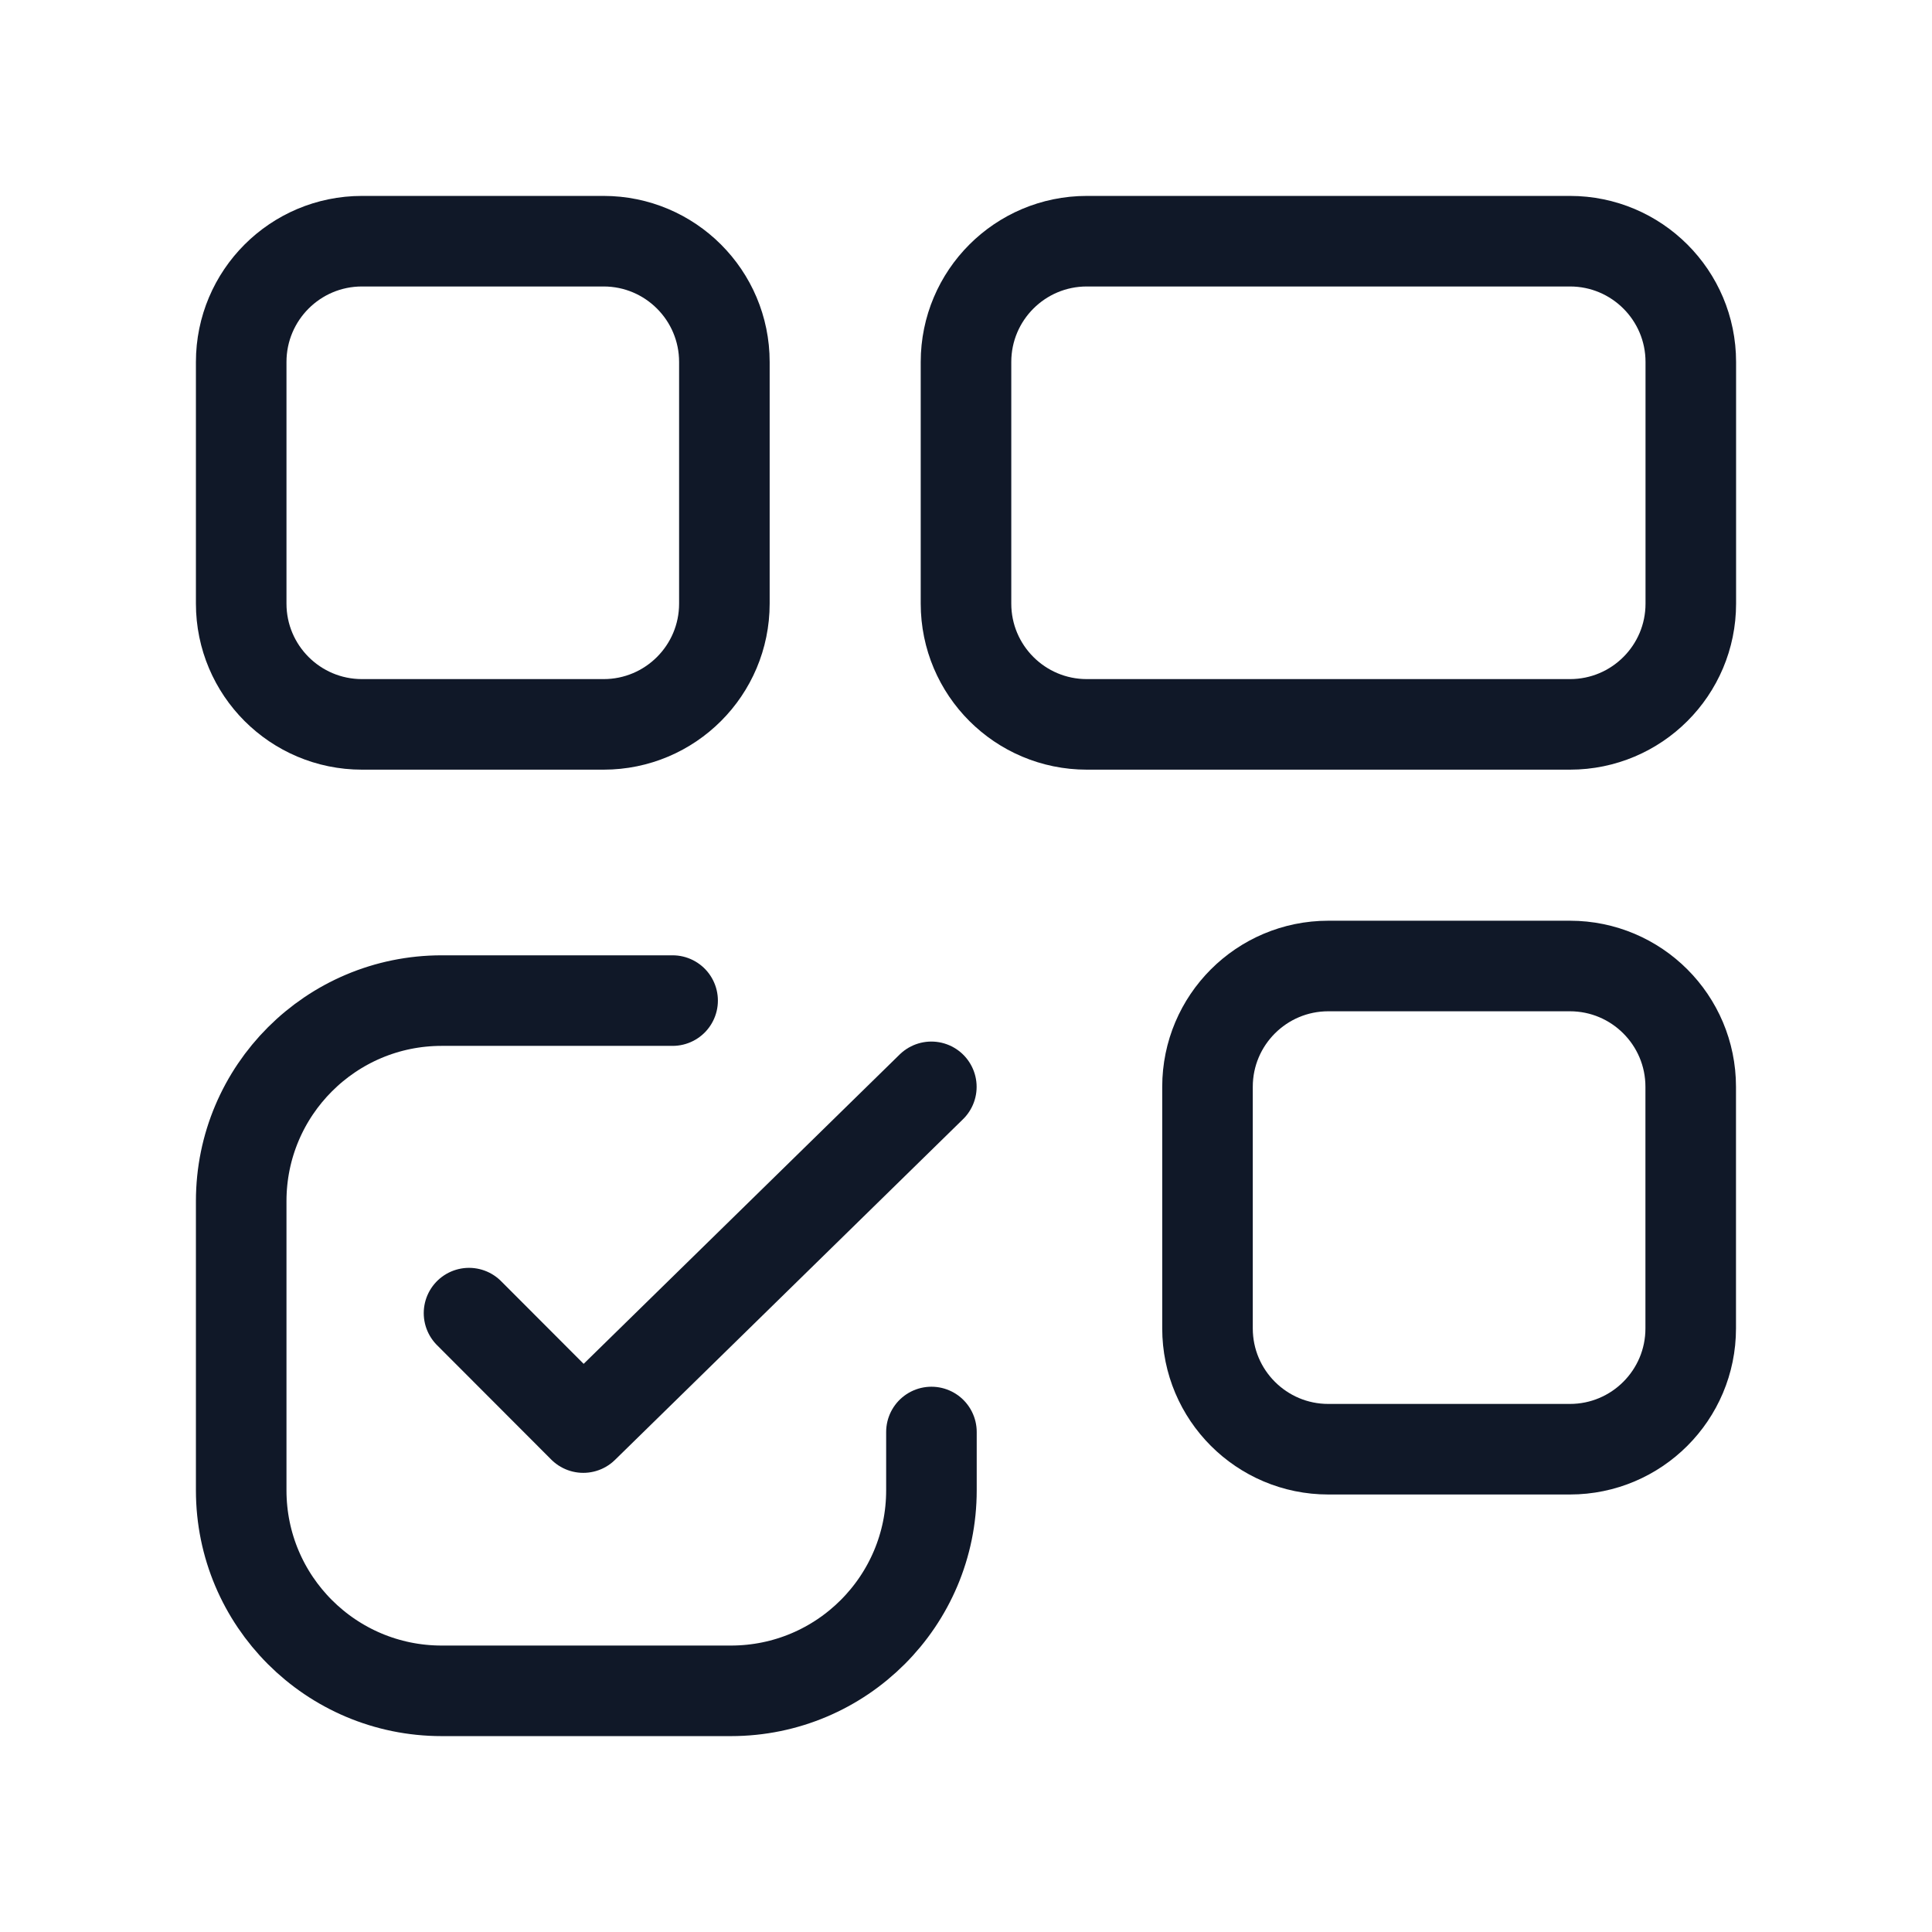 <svg width="64" height="64" viewBox="0 0 64 64" fill="none" xmlns="http://www.w3.org/2000/svg">
<path fill-rule="evenodd" clip-rule="evenodd" d="M19.995 23.996H11.991C9.781 23.996 7.99 22.205 7.99 19.995V11.991C7.99 9.781 9.781 7.99 11.991 7.99H19.995C22.205 7.99 23.996 9.781 23.996 11.991V19.995C23.996 22.205 22.205 23.996 19.995 23.996Z" stroke="#101828" stroke-width="3" stroke-linecap="round" stroke-linejoin="round"/>
<path fill-rule="evenodd" clip-rule="evenodd" d="M52.008 23.996H36.002C33.792 23.996 32 22.205 32 19.995V11.991C32 9.781 33.792 7.99 36.002 7.99H52.008C54.218 7.99 56.01 9.781 56.01 11.991V19.995C56.01 22.205 54.218 23.996 52.008 23.996Z" stroke="#101828" stroke-width="3" stroke-linecap="round" stroke-linejoin="round"/>
<path d="M30.852 36.003L19.322 47.29L15.537 43.499" stroke="#101828" stroke-width="3" stroke-linecap="round" stroke-linejoin="round"/>
<path d="M22.281 33.146H14.632C10.964 33.146 7.99 36.12 7.99 39.789V49.369C7.99 53.038 10.964 56.011 14.632 56.011H24.212C27.881 56.011 30.855 53.038 30.855 49.369V47.437" stroke="#101828" stroke-width="3" stroke-linecap="round" stroke-linejoin="round"/>
<path fill-rule="evenodd" clip-rule="evenodd" d="M52.005 48.007H44.002C41.792 48.007 40 46.215 40 44.005V36.002C40 33.792 41.792 32 44.002 32H52.005C54.215 32 56.007 33.792 56.007 36.002V44.005C56.007 46.215 54.215 48.007 52.005 48.007Z" stroke="#101828" stroke-width="3" stroke-linecap="round" stroke-linejoin="round"/>
</svg>
